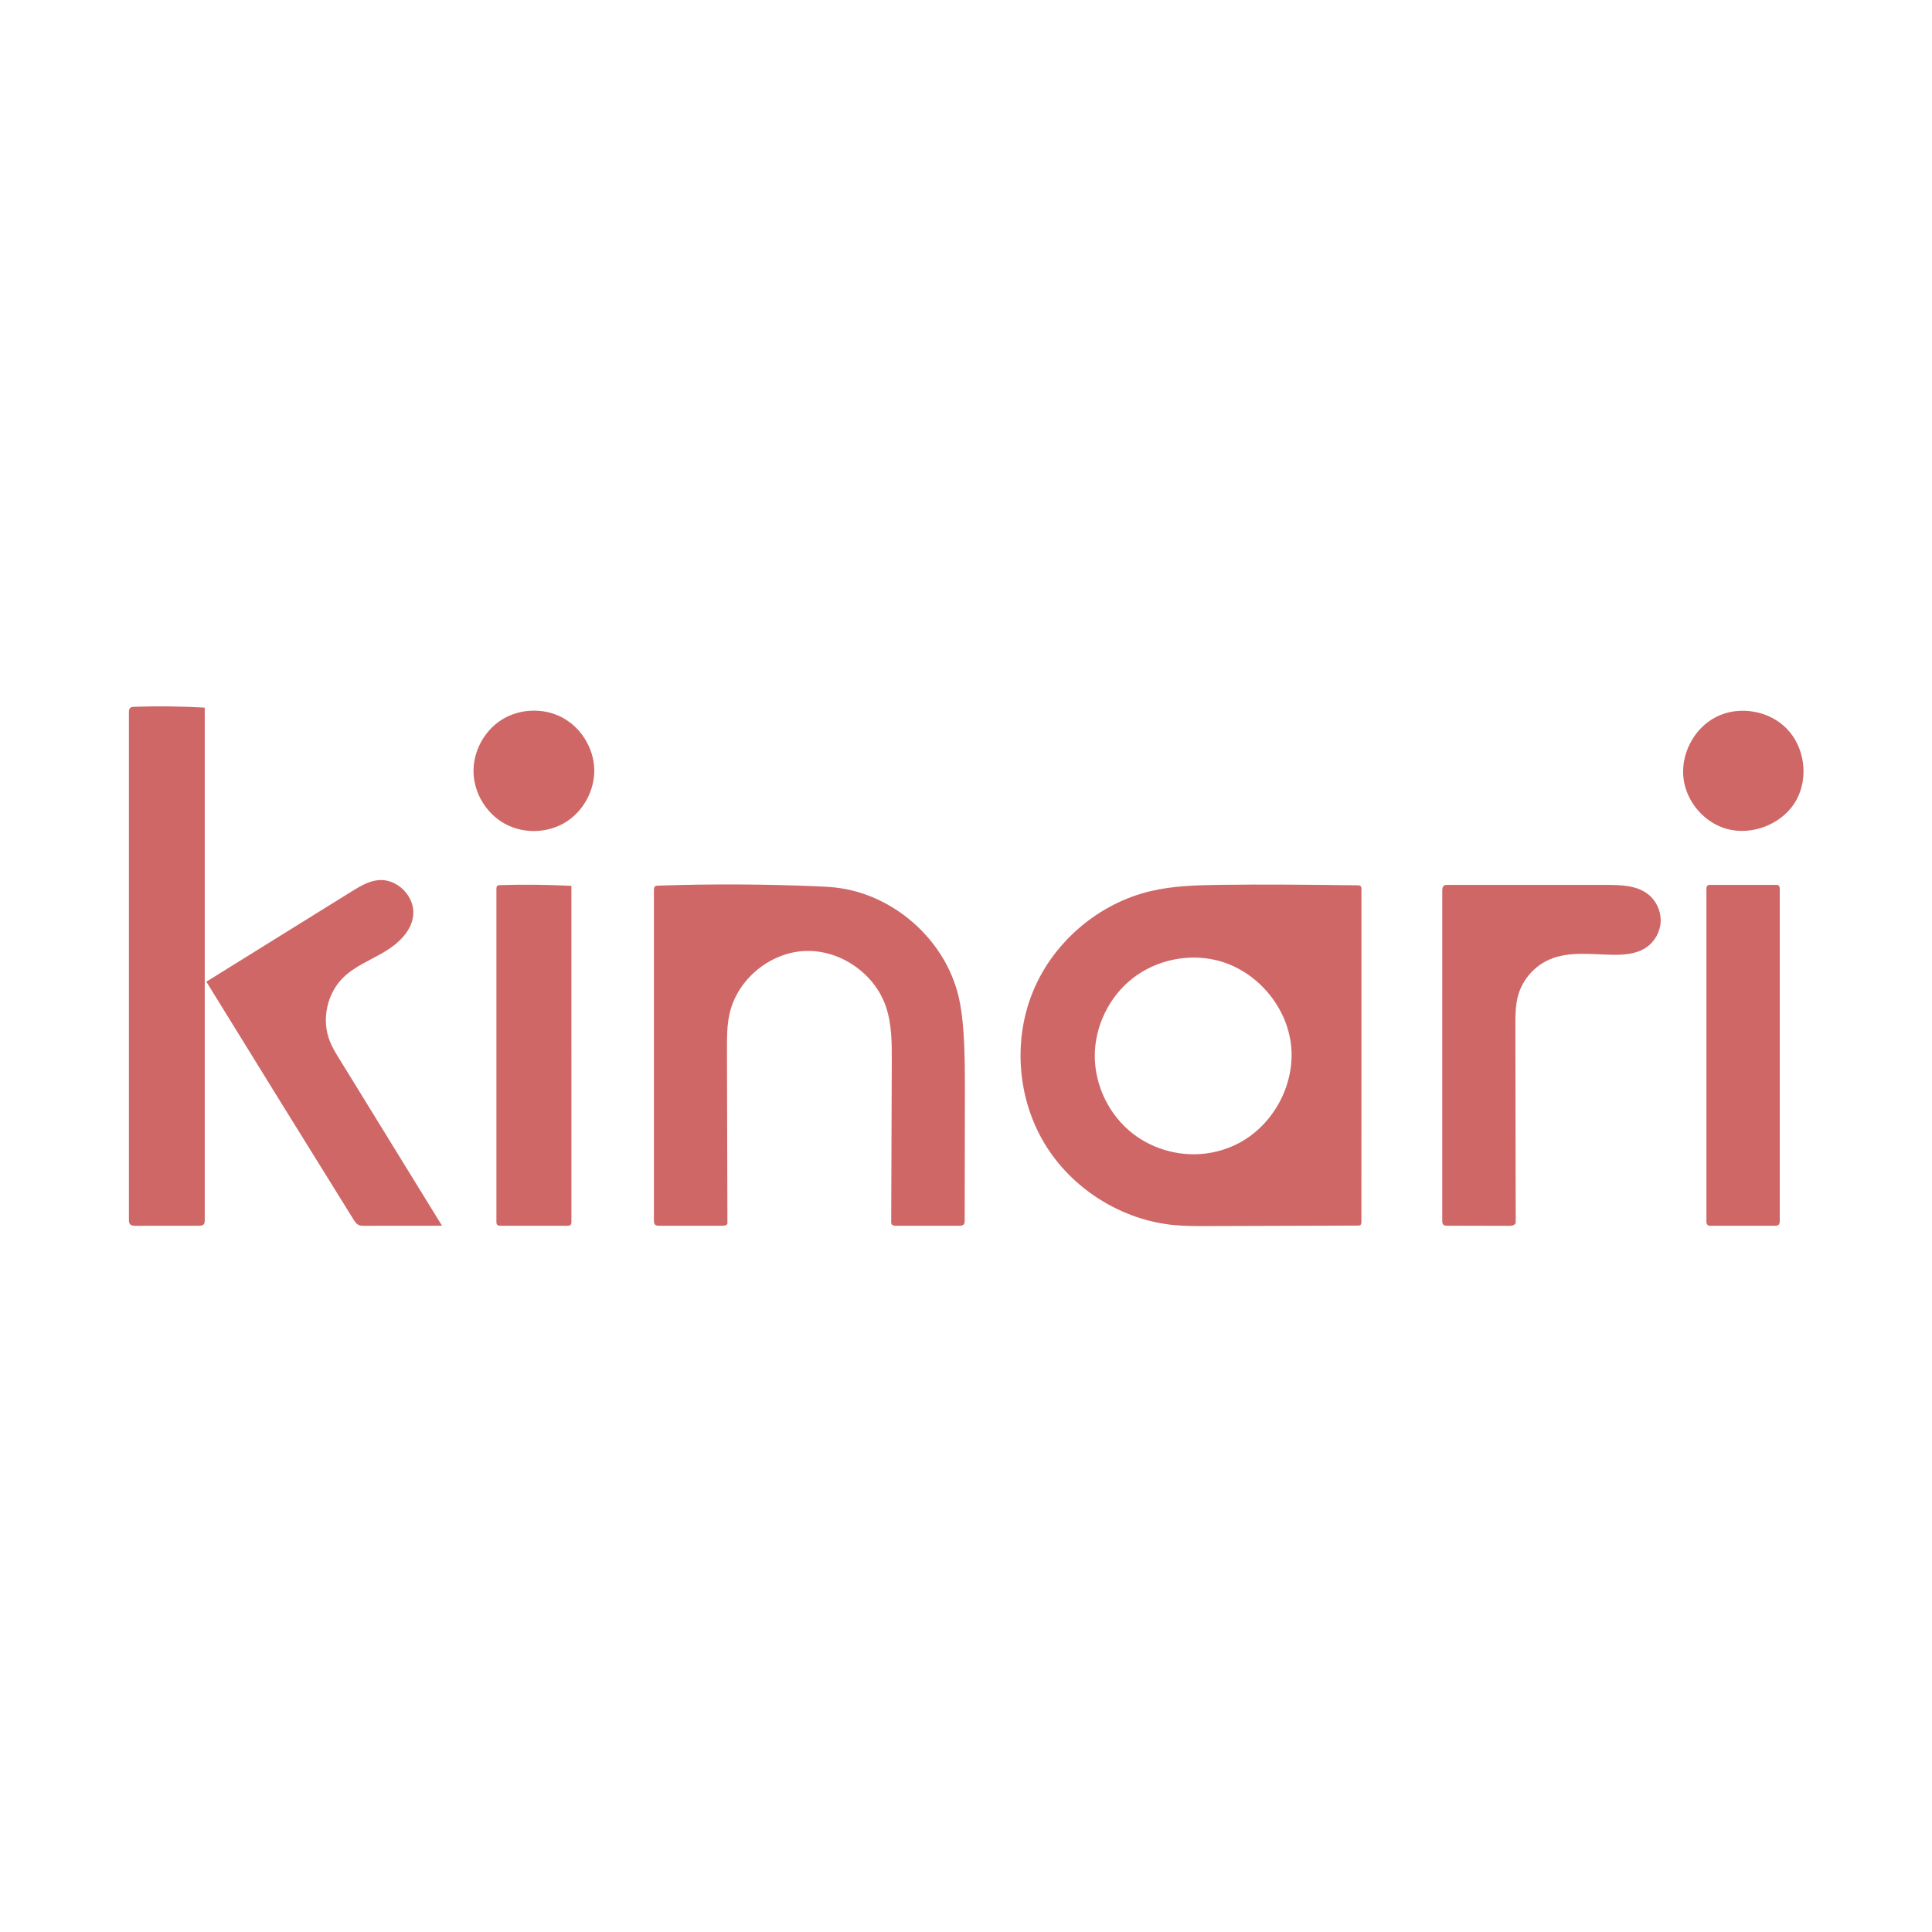 <svg style="fill-rule:evenodd;clip-rule:evenodd;stroke-linejoin:round;stroke-miterlimit:2;" xml:space="preserve" xmlns:xlink="http://www.w3.org/1999/xlink" xmlns="http://www.w3.org/2000/svg" version="1.1" viewBox="0 0 1500 1500" height="100%" width="100%">
    <g transform="matrix(0.647,0,0,0.647,100.087,100.087)">
        <g>
            <g>
                <path style="fill:rgb(207,103,102);fill-rule:nonzero;" d="M445.202,907.456C473.799,906.58 502.431,906.866 531.005,908.315C531.007,1042.68 531.008,1177.05 531.01,1311.41C531.01,1312.71 530.96,1314.14 530.078,1315.09C529.108,1316.14 527.504,1316.21 526.076,1316.21L446.155,1316.21C444.602,1316.21 442.835,1316.11 441.837,1314.92C441.039,1313.97 441,1312.62 441,1311.38C441,1178.24 441.001,1045.1 441.001,911.957C441.001,910.667 441.066,909.22 442.008,908.34C442.835,907.569 444.072,907.49 445.202,907.456Z"></path>
                <path style="fill:rgb(207,103,102);fill-rule:nonzero;" d="M1.211,695.127C2.496,693.676 4.662,693.505 6.6,693.442C34.731,692.531 62.902,692.858 91.004,694.422C91.006,899.465 91.007,1104.51 91.009,1309.55C91.009,1311.27 90.954,1313.14 89.842,1314.45C88.477,1316.06 86.086,1316.18 83.978,1316.18C58.7,1316.21 33.421,1316.24 8.142,1316.26C5.607,1316.27 2.694,1316.09 1.15,1314.08C0.047,1312.65 -0,1310.69 0,1308.88C0.001,1105.94 0.001,902.999 0.002,700.06C0.002,698.327 0.062,696.425 1.211,695.127Z"></path>
                <path style="fill:rgb(207,103,102);fill-rule:nonzero;" d="M1822.69,918.165C1832.56,925.749 1838.48,938.216 1838.12,950.661C1837.76,963.105 1831.13,975.21 1820.84,982.21C1809.37,990.007 1794.74,991.242 1780.87,991.051C1755.18,990.696 1728.26,986.501 1704.68,996.707C1686.67,1004.5 1672.5,1020.65 1667.13,1039.52C1663.74,1051.43 1663.73,1064 1663.75,1076.39C1663.89,1154.94 1664.03,1233.49 1664.16,1312.04C1664.17,1315.29 1659.81,1316.31 1656.56,1316.31C1631.7,1316.26 1606.85,1316.21 1582,1316.16C1580.37,1316.15 1578.58,1316.09 1577.39,1314.98C1576.09,1313.77 1576,1311.77 1576,1309.99C1576,1178.13 1576,1046.28 1576.01,914.424C1576.01,911.964 1576.26,909.044 1578.38,907.811C1579.45,907.193 1580.75,907.177 1581.99,907.177C1645.69,907.184 1709.38,907.191 1773.09,907.197C1790.35,907.199 1809,907.651 1822.69,918.165Z"></path>
                <path style="fill:rgb(207,103,102);fill-rule:nonzero;" d="M299.668,901.431C322.13,899.472 343.528,921.252 341.172,943.676C339.145,962.964 323.088,977.75 306.409,987.646C289.731,997.542 271.063,1004.77 257.217,1018.34C237.526,1037.65 230.88,1069.1 241.074,1094.72C244.08,1102.28 248.365,1109.25 252.628,1116.18C293.659,1182.85 334.69,1249.51 375.72,1316.18C344.732,1316.21 313.743,1316.23 282.754,1316.26C280.172,1316.26 277.471,1316.24 275.186,1315.04C272.694,1313.72 271.092,1311.22 269.605,1308.83C210.491,1213.8 151.597,1118.64 92.921,1023.34C150.894,987.33 208.867,951.318 266.84,915.305C277.031,908.975 287.717,902.474 299.668,901.431Z"></path>
                <path style="fill:rgb(207,103,102);fill-rule:nonzero;" d="M1975.16,1316.19C1949.56,1316.2 1923.96,1316.21 1898.35,1316.23C1896.99,1316.23 1895.51,1316.19 1894.45,1315.32C1893.1,1314.21 1893,1312.22 1893,1310.47L1893,912.158C1893,910.644 1893.1,908.917 1894.27,907.956C1895.18,907.208 1896.46,907.172 1897.64,907.172C1923.87,907.172 1950.09,907.172 1976.32,907.171C1977.51,907.171 1978.81,907.207 1979.74,907.967C1980.91,908.938 1981.01,910.679 1981.01,912.208C1981.01,1044.85 1981.01,1177.49 1981,1310.13C1981,1311.9 1980.91,1313.9 1979.6,1315.08C1978.44,1316.13 1976.73,1316.19 1975.16,1316.19Z"></path>
                <path style="fill:rgb(207,103,102);fill-rule:nonzero;" d="M1002.92,1309.93C1002.92,1311.6 1002.86,1313.42 1001.75,1314.66C1000.47,1316.11 998.286,1316.21 996.352,1316.21C970.972,1316.2 945.591,1316.2 920.211,1316.19C918.473,1316.19 916.464,1316.06 915.442,1314.66C914.756,1313.71 914.733,1312.46 914.738,1311.29C914.976,1247.19 915.213,1183.09 915.451,1118.99C915.534,1096.64 915.537,1073.79 908.204,1052.67C894.445,1013.06 853.128,984.711 811.23,986.486C769.332,988.261 730.428,1020.25 720.931,1061.09C717.58,1075.51 717.603,1090.46 717.643,1105.25C717.832,1174.52 718.021,1243.78 718.209,1313.04C718.216,1315.45 714.989,1316.21 712.581,1316.21L636.391,1316.21C634.622,1316.21 632.658,1316.14 631.391,1314.9C630.086,1313.63 630.002,1311.59 630.002,1309.77C630.001,1177.66 630.001,1045.55 630.001,913.441C630.001,911.926 630.071,910.235 631.157,909.178C632.159,908.201 633.697,908.097 635.095,908.05C698.704,905.905 762.395,906.182 825.983,908.878C833.252,909.187 840.527,909.527 847.758,910.329C917.11,918.019 978.864,972.328 995.352,1040.13C998.827,1054.42 1000.45,1069.1 1001.47,1083.77C1003.26,1109.55 1003.22,1135.42 1003.17,1161.27C1003.09,1210.82 1003.01,1260.38 1002.92,1309.93Z"></path>
                <path style="fill:rgb(207,103,102);fill-rule:nonzero;" d="M2001.18,804.898C1984.48,835.66 1943.49,850.592 1910.91,837.779C1887.65,828.629 1869.92,806.654 1865.89,781.984C1860.96,751.761 1877.54,719.262 1904.9,705.511C1932.26,691.761 1968.23,697.853 1989.54,719.847C2010.84,741.841 2015.79,777.986 2001.18,804.898Z"></path>
                <path style="fill:rgb(207,103,102);fill-rule:nonzero;" d="M523.674,832.175C502.186,845.267 473.726,846.014 451.58,834.07C429.434,822.125 414.426,797.933 413.562,772.785C412.698,747.638 426.009,722.473 447.284,709.036C468.778,695.46 497.589,694.392 520.029,706.34C542.469,718.288 557.667,742.787 558.403,768.199C559.139,793.61 545.385,818.948 523.674,832.175Z"></path>
                <path style="fill:rgb(207,103,102);fill-rule:nonzero;" d="M1475.02,1316C1414.76,1316.19 1354.49,1316.39 1294.22,1316.59C1280.93,1316.63 1267.61,1316.67 1254.38,1315.42C1190.95,1309.42 1131.29,1271.83 1098.54,1217.18C1065.8,1162.54 1060.8,1092.17 1085.55,1033.46C1110.3,974.76 1164.19,929.193 1226.2,914.611C1253.03,908.304 1280.8,907.525 1308.35,907.133C1363.77,906.345 1419.19,907.011 1474.61,907.676C1475.76,907.689 1477.01,907.741 1477.88,908.489C1478.96,909.414 1479.04,911.022 1479.04,912.44C1479.02,1045.34 1479.01,1178.25 1478.99,1311.15C1478.99,1312.8 1478.82,1314.76 1477.39,1315.58C1476.69,1315.98 1475.84,1315.99 1475.02,1316M1298.16,1228.61C1308.92,1226.67 1319.41,1223.22 1329.22,1218.4C1372.31,1197.24 1399.66,1147.74 1394.63,1100C1389.6,1052.26 1352.54,1009.55 1305.99,997.831C1271.25,989.092 1232.67,997.246 1204.45,1019.29C1176.23,1041.34 1158.98,1076.8 1159.05,1112.61C1159.12,1148.42 1176.51,1183.81 1204.82,1205.75C1230.9,1225.95 1265.7,1234.48 1298.16,1228.61Z"></path>
            </g>
        </g>
    </g>
</svg>
